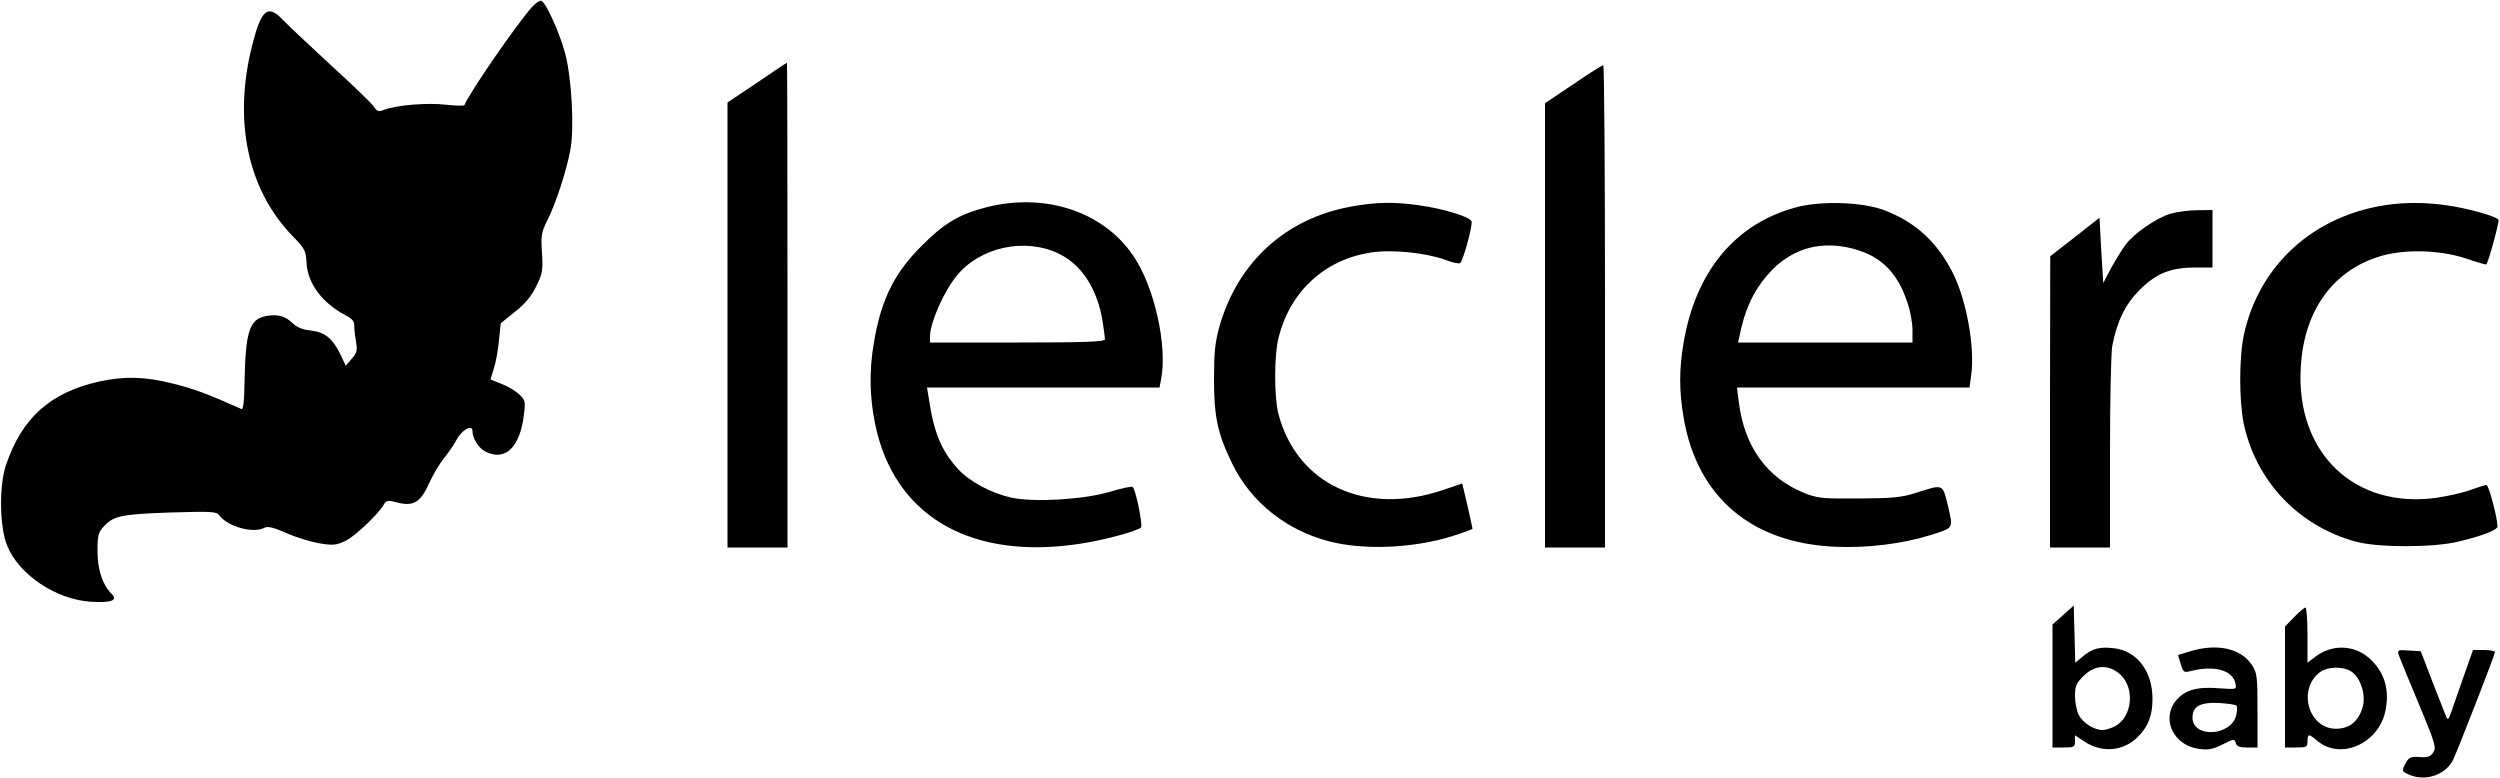 <svg version="1.0" xmlns="http://www.w3.org/2000/svg" width="1333.333" height="414.667" viewBox="0 0 1000 311"><path d="M212.9 2.7C207 9.2 187.7 37.1 185.8 42c-.2.4-3.4.3-7.3-.1-7.2-.9-19.8.1-24.8 2-2.3.9-2.9.7-4.2-1.3-.9-1.3-8.4-8.6-16.8-16.2-8.3-7.7-17.1-15.9-19.4-18.3-6.1-6.5-8.7-4.5-12.3 9.5-7.9 30.6-2 58.4 16.3 77.1 4.6 4.7 5.1 5.7 5.3 10.3.4 8.4 6.4 16.4 16 21.3 2.2 1.2 3.2 2.3 3.1 3.9 0 1.3.3 4.2.7 6.4.6 3.5.4 4.5-1.7 6.9l-2.4 2.8-2.1-4.5c-3.2-6.5-6.2-8.9-11.9-9.6-3.2-.3-5.6-1.3-7.2-2.9-3-2.9-6-3.7-10.6-2.9-6.8 1.3-8.3 6.1-8.7 26.9-.1 7.2-.5 10.6-1.2 10.3-14-6.2-19.1-8.1-27.2-10.1-11.2-2.9-19.6-3.1-29.7-.9C20.1 157 8.8 167.1 2.4 186c-2.8 8.2-2.6 24.6.4 32.1 4.6 11.7 19.7 21.8 33.6 22.6 8.4.5 10.9-.6 8.1-3.3-3.5-3.5-5.5-9.6-5.5-17 0-6.2.3-7.5 2.5-9.8 3.9-4.3 7-4.9 26.5-5.6 17.1-.5 18.6-.4 19.8 1.2 3.3 4.5 13.6 7.3 18 4.9 1.3-.7 3.7-.1 8.7 2.1 3.8 1.7 9.7 3.5 13.1 4.1 5.4.9 6.8.8 10.3-.8 3.8-1.7 13.5-10.8 15.7-14.8.9-1.6 1.5-1.7 5.7-.6 6.2 1.5 9-.3 12.4-7.9 1.4-3.1 4-7.5 5.7-9.7 1.8-2.2 4.1-5.4 5-7.2 2.2-4.3 6.6-6.9 6.6-3.8 0 2.8 2.4 6.7 5.1 8.1 8 4.1 14-1.7 15.5-15 .6-5.1.5-5.6-2.1-8-1.5-1.4-4.6-3.2-7-4.1l-4.3-1.7 1.4-4.6c.8-2.5 1.7-7.6 2-11.2l.7-6.7 5.7-4.6c4.1-3.2 6.6-6.3 8.5-10.2 2.5-5 2.7-6.3 2.3-13.3-.5-6.9-.3-8.2 2.2-13.2 3.4-6.8 7.5-19.4 9.1-27.8 1.7-8.8.6-28.6-2-38.7-2.2-8.3-7.8-20.7-9.6-21.2-.6-.2-2.2.9-3.6 2.4zM302.8 33.1 291 41v178h24v-97c0-53.4-.1-97-.2-96.9-.2 0-5.6 3.6-12 8zM629.3 33.7 618 41.3V219h24v-96.5c0-53.1-.3-96.5-.7-96.4-.5 0-5.9 3.4-12 7.6zM394.2 83c-10.7 2.8-16.7 6.4-25.7 15.5-11.7 11.6-17 23.4-19.6 43-1.3 10.4-.7 21.2 2 31.8 8.8 34.3 38.8 50.7 81.1 44.2 9.5-1.4 22.7-5 24.4-6.5.8-.8-2-14.8-3.3-16.2-.3-.4-4.4.5-9.1 1.9-10.3 3.1-30.1 4.3-39.2 2.4-8.1-1.7-16.9-6.4-21.6-11.5-6.6-7.2-9.7-14.6-11.7-28.4l-.7-4.2h93l.6-3.1c2.7-13.5-2.7-37.6-11.3-49.9-12.1-17.6-35.5-25.1-58.9-19zm29.4 18.5c9.1 4.4 15.3 14.1 17.4 26.8.5 3.4 1 6.8 1 7.4 0 1-7.7 1.3-35 1.3h-35v-2.3c0-5.6 5.4-17.9 10.7-24.4 9.3-11.5 27.4-15.4 40.9-8.8zM540.6 82.6c-26.2 4.7-45.4 22.1-52.8 47.9-1.8 6.5-2.2 10.5-2.2 21 0 15.3 1.4 22 7.5 34.4 7.4 15 21.5 26.2 38.4 30.6 14 3.7 34 2.8 49.6-2.1 4.4-1.4 7.9-2.7 7.9-2.9 0-.2-.9-4.3-2-9.2l-2.1-8.9-8 2.7c-30.8 10.3-58-2.3-65.5-30.4-1.8-6.9-1.8-23.8.1-31 4.8-18.4 18.5-30.9 36.9-33.7 8.4-1.3 22.1.1 29.9 3 2.8 1.1 5.4 1.6 5.8 1.2 1.3-1.3 5.1-15.4 4.5-16.7-.7-1.8-11.4-5.1-21.1-6.4-9.9-1.4-17.1-1.3-26.9.5zM718.2 83c-24 6.5-39.8 25.4-44.7 53.7-1.9 10.9-1.9 19.8 0 30.7 5.5 31.5 27.1 49.8 60.5 51.3 12.8.6 27-1.2 38-4.6 9.7-3.1 9.3-2.5 7.2-11.7-2.2-9-1.7-8.8-12.7-5.3-5.9 1.9-9.4 2.2-23 2.3-14.5.1-16.5-.1-21.8-2.2-15-6.1-24-18.6-26.2-36.5l-.7-5.7h93l.7-5.1c1.5-11-1.9-29.8-7.3-40.6-6.4-12.6-15-20.5-27.7-25.3-8.7-3.2-25.3-3.8-35.3-1zm23.1 16.5c11 2.9 17.6 9.4 21.6 21.3 1.2 3.4 2.1 8.4 2.1 11.2v5h-69.8l1.4-6.1c2.2-9.4 6.2-16.8 12.4-23.1 8.7-8.7 19.8-11.6 32.3-8.3zM954.5 82c-29.1 4.3-50.8 24-56.9 51.7-2 9.1-2 26.5-.1 35.8 4.9 22.9 21.8 40.8 44.6 47.1 8.7 2.5 31.5 2.5 41.4 0 9.3-2.2 15.5-4.6 15.5-6 0-3.4-3.5-16.6-4.4-16.6-.6 0-3.4.9-6.2 1.9-2.8 1.1-9 2.5-13.7 3.2-32.9 4.6-56.4-17.9-54.4-52.1 1.2-22.1 12.2-38 30.5-44.1 9.9-3.4 24.8-3.1 35.6.5 4.3 1.5 8 2.5 8.1 2.4.9-.9 5.3-17.2 4.9-17.9-.8-1.4-12.7-4.7-20.9-5.8-8.4-1.2-16.4-1.2-24-.1zM868.1 85.5c-5.7 1.8-14.3 7.7-17.8 12.3-1.5 2.1-4.2 6.3-5.9 9.5l-3.1 5.9-.8-13.1-.7-13-9.8 7.7-9.9 7.7-.1 58.2V219h24v-37.9c0-20.8.4-40 .9-42.7 1.9-10 5.2-16.6 11-22.5 6.7-6.6 12.4-8.9 22.3-8.9h6.8V84l-6.2.1c-3.5 0-8.3.7-10.7 1.4zM825.3 246l-4.3 3.8V299h4.5c4.1 0 4.5-.2 4.5-2.5v-2.4l3.6 2.4c7.1 4.8 15.6 4.1 21.5-1.7 4.3-4.3 5.9-8.6 5.9-15.5-.1-10.9-6.3-19-15.4-20-5.8-.7-8.7.1-12.5 3.3l-3 2.5-.3-11.4-.3-11.5-4.2 3.8zm22.8 23.8c6 5.4 4.8 17.1-2.1 20.7-1.6.8-3.8 1.5-5 1.5-3.4 0-7.8-2.8-9.5-6-.8-1.6-1.5-5-1.5-7.6 0-3.9.5-5.1 3.4-8 4.5-4.5 10.1-4.8 14.7-.6zM917.7 246.8l-3.7 3.8V299h4.5c4.1 0 4.5-.2 4.5-2.5 0-3.1.5-3.1 4-.1 9.1 7.6 23.9 1.3 27-11.3 2.1-8.8-.1-16.4-6.4-21.9-6-5.3-14.8-5.5-21.2-.7l-3.4 2.6v-11c0-6.1-.4-11.1-.8-11.1s-2.5 1.7-4.5 3.8zm22.8 21.8c3.7 2.4 5.9 9.2 4.6 14.1-1.6 5.7-5.2 8.8-10.7 8.8-10.9 0-15.5-15.5-6.6-22.5 3-2.4 9.3-2.6 12.7-.4zM875.8 260.6l-4.6 1.4 1.1 3.6c1 3.4 1.3 3.5 4.1 2.8 9.4-2.4 16.8-.3 17.8 5.1.5 2.3.4 2.3-6.7 1.8-8.7-.7-13.5.7-17 4.8-6.1 7.3-1.3 17.9 8.8 19.4 3.9.6 5.6.3 9.7-1.7 4.5-2.3 4.9-2.3 5.3-.6.4 1.4 1.5 1.8 4.6 1.8h4.1v-14.9c0-13.7-.2-15.1-2.3-18.2-4.4-6.6-14-8.7-24.9-5.3zm18.8 21.6c.3.4.3 2.1-.1 3.8-1.9 8.5-17.5 9.4-17.5 1 0-4.5 3.2-6.2 10.7-5.8 3.4.2 6.5.7 6.9 1zM959.5 262c.4 1.2 4 10 8 19.5 6.7 16.1 7.1 17.6 5.8 19.5-1.2 1.7-2.4 2.1-5.5 1.8-3.4-.2-4.2.1-5.4 2.2-1.8 3.4-1.8 3.5 1.1 4.8 6.6 3 14.8.2 17.8-6 2.1-4.5 16.7-42 16.7-43 0-.4-2-.8-4.4-.8h-4.4l-3.6 10.2c-2 5.7-4.2 12.1-5 14.3-1.2 3.5-1.5 3.7-2.2 2-.4-1.1-2.9-7.4-5.5-14l-4.6-12-4.8-.3c-4.4-.3-4.6-.2-4 1.8z"/></svg>